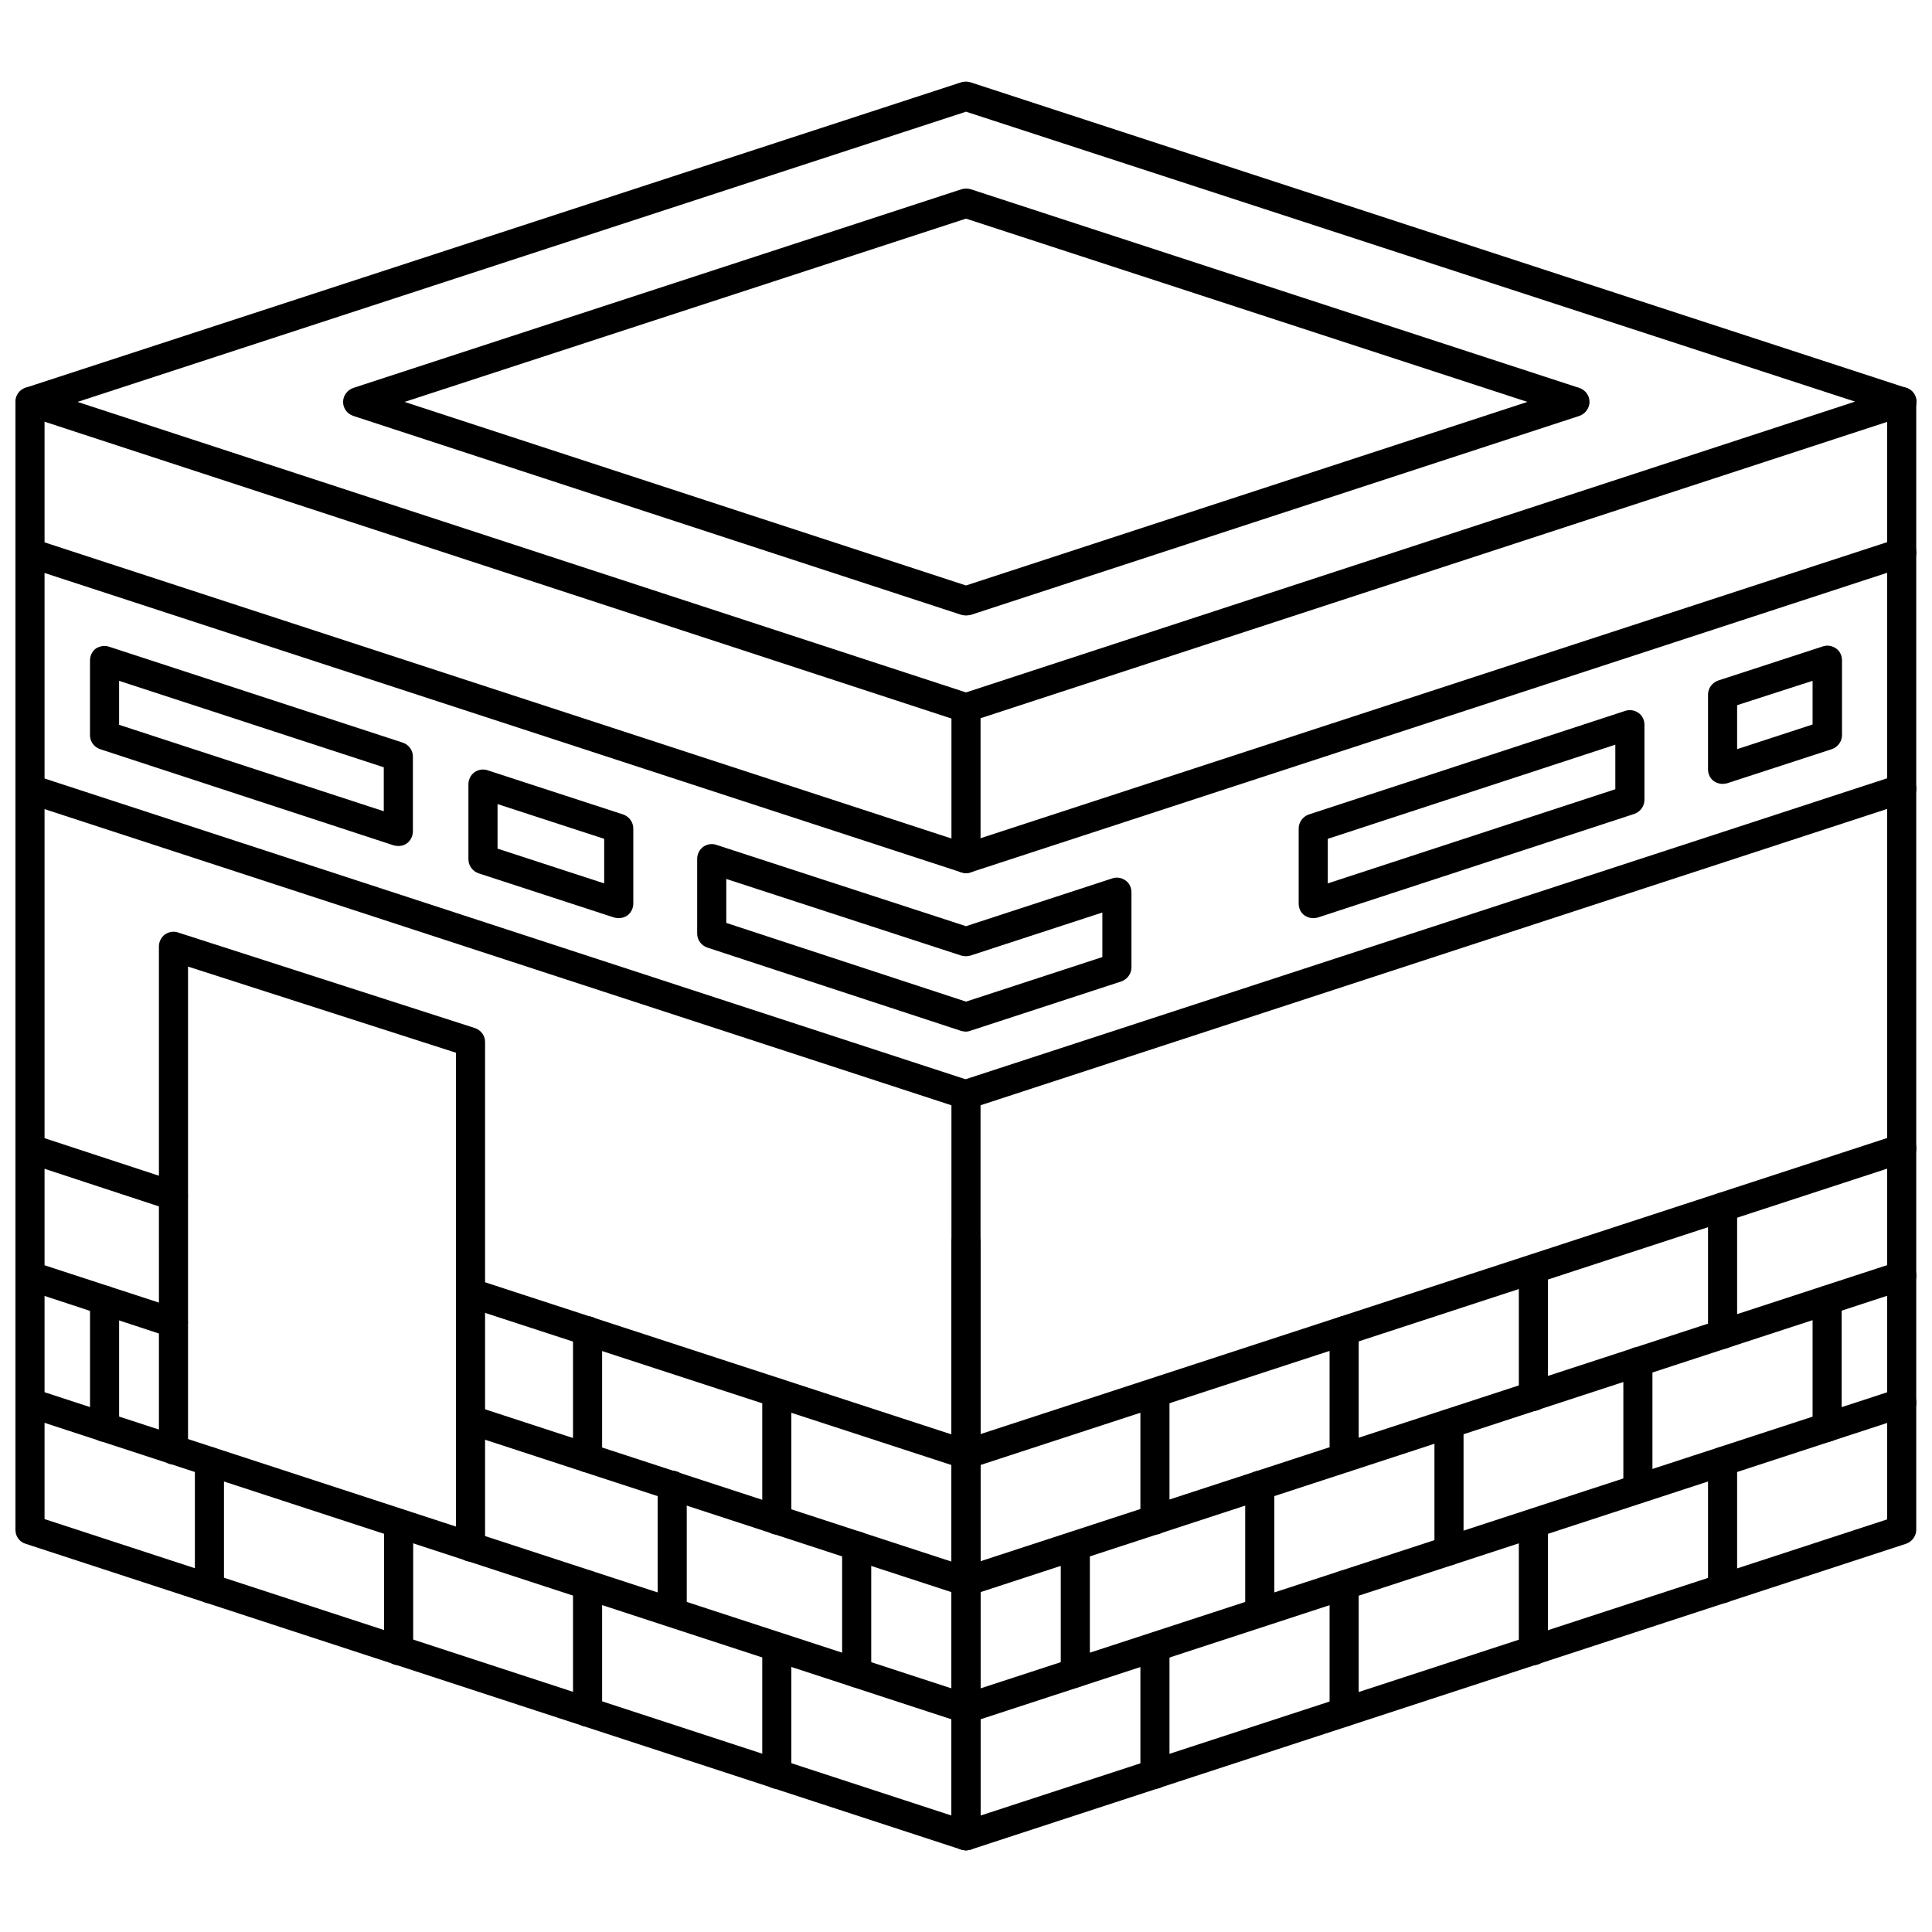 <?xml version="1.0" encoding="UTF-8"?>
<!-- Uploaded to: SVG Repo, www.svgrepo.com, Generator: SVG Repo Mixer Tools -->
<svg width="800px" height="800px" version="1.1" viewBox="144 144 512 512" xmlns="http://www.w3.org/2000/svg">
 <defs>
  <clipPath id="l">
   <path d="m148.09 286h255.91v90h-255.91z"/>
  </clipPath>
  <clipPath id="h">
   <path d="m148.09 349h255.91v89h-255.91z"/>
  </clipPath>
  <clipPath id="g">
   <path d="m148.09 165h503.81v171h-503.81z"/>
  </clipPath>
  <clipPath id="f">
   <path d="m396 286h255.9v90h-255.9z"/>
  </clipPath>
  <clipPath id="e">
   <path d="m396 349h255.9v89h-255.9z"/>
  </clipPath>
  <clipPath id="d">
   <path d="m396 511h255.9v90h-255.9z"/>
  </clipPath>
  <clipPath id="c">
   <path d="m396 478h255.9v89h-255.9z"/>
  </clipPath>
  <clipPath id="b">
   <path d="m396 444h255.9v90h-255.9z"/>
  </clipPath>
  <clipPath id="a">
   <path d="m148.09 511h255.91v90h-255.91z"/>
  </clipPath>
  <clipPath id="k">
   <path d="m148.09 478h45.906v21h-45.906z"/>
  </clipPath>
  <clipPath id="j">
   <path d="m148.09 444h45.906v21h-45.906z"/>
  </clipPath>
  <clipPath id="i">
   <path d="m148.09 246h503.81v389h-503.81z"/>
  </clipPath>
 </defs>
 <path d="m307.97 387.32c-0.395 0-0.789-0.078-1.18-0.156l-35.977-11.73c-1.574-0.551-2.676-2.047-2.676-3.699v-19.918c0-1.258 0.629-2.441 1.574-3.148 1.023-0.707 2.281-0.945 3.465-0.551l35.977 11.73c1.574 0.551 2.676 2.047 2.676 3.699v19.918c0 1.258-0.629 2.441-1.574 3.148-0.707 0.473-1.496 0.707-2.285 0.707zm-32.117-18.422 28.262 9.211v-11.809l-28.262-9.211z"/>
 <path d="m249.56 368.2c-0.395 0-0.789-0.078-1.18-0.156l-77.855-25.508c-1.574-0.551-2.676-1.969-2.676-3.699v-19.836c0-1.258 0.629-2.441 1.574-3.148 1.023-0.629 2.285-0.867 3.465-0.473l77.855 25.426c1.574 0.551 2.676 1.969 2.676 3.699v19.836c0 1.258-0.629 2.441-1.574 3.148-0.629 0.477-1.418 0.711-2.285 0.711zm-73.996-32.117 70.141 22.906v-11.652l-70.141-22.906z"/>
 <path d="m400 634.35c-2.125 0-3.856-1.73-3.856-3.856v-157.44c0-2.125 1.73-3.856 3.856-3.856s3.856 1.73 3.856 3.856v157.44c0 2.125-1.73 3.856-3.856 3.856z"/>
 <g clip-path="url(#l)">
  <path d="m400 375.36c-0.395 0-0.789-0.078-1.18-0.156l-248.05-81.004c-2.047-0.629-3.148-2.832-2.441-4.879 0.629-2.047 2.832-3.148 4.879-2.441l248.05 81.004c2.047 0.629 3.148 2.832 2.441 4.879-0.547 1.574-2.043 2.598-3.695 2.598z"/>
 </g>
 <g clip-path="url(#h)">
  <path d="m400 437.94c-0.395 0-0.789-0.078-1.18-0.156l-248.05-81.004c-2.047-0.629-3.148-2.832-2.441-4.879 0.629-2.047 2.832-3.148 4.879-2.441l248.05 81.004c2.047 0.629 3.148 2.832 2.441 4.879-0.547 1.574-2.043 2.598-3.695 2.598z"/>
 </g>
 <path d="m600.5 501.47c-2.125 0-3.856-1.73-3.856-3.856v-33.691c0-2.125 1.73-3.856 3.856-3.856s3.856 1.73 3.856 3.856v33.691c0 2.125-1.73 3.856-3.856 3.856z"/>
 <path d="m600.5 568.85c-2.125 0-3.856-1.73-3.856-3.856v-33.691c0-2.125 1.73-3.856 3.856-3.856s3.856 1.73 3.856 3.856v33.691c0 2.125-1.73 3.856-3.856 3.856z"/>
 <path d="m550.36 585.3c-2.125 0-3.856-1.73-3.856-3.856v-33.691c0-2.125 1.73-3.856 3.856-3.856s3.856 1.73 3.856 3.856v33.691c0 2.125-1.73 3.856-3.856 3.856z"/>
 <path d="m550.36 517.92c-2.125 0-3.856-1.73-3.856-3.856v-33.691c0-2.125 1.73-3.856 3.856-3.856s3.856 1.73 3.856 3.856v33.691c0 2.125-1.73 3.856-3.856 3.856z"/>
 <path d="m500.21 534.21c-2.125 0-3.856-1.73-3.856-3.856v-33.691c0-2.125 1.73-3.856 3.856-3.856s3.856 1.73 3.856 3.856v33.691c0 2.125-1.73 3.856-3.856 3.856z"/>
 <path d="m500.21 601.6c-2.125 0-3.856-1.73-3.856-3.856v-33.691c0-2.125 1.73-3.856 3.856-3.856s3.856 1.73 3.856 3.856v33.691c0 2.125-1.73 3.856-3.856 3.856z"/>
 <path d="m400 417.39c-0.395 0-0.789-0.078-1.18-0.156l-67.383-22.121c-1.574-0.551-2.676-1.969-2.676-3.699v-19.836c0-1.258 0.629-2.441 1.574-3.148 1.023-0.707 2.281-0.945 3.465-0.551l66.199 21.566 38.809-12.676c1.18-0.395 2.441-0.156 3.465 0.551 1.023 0.707 1.574 1.891 1.574 3.148v19.918c0 1.652-1.102 3.148-2.676 3.699l-39.988 13.066c-0.398 0.16-0.793 0.238-1.184 0.238zm-63.527-28.809 63.527 20.859 36.133-11.809v-11.809l-34.953 11.414c-0.789 0.234-1.652 0.234-2.441 0l-62.27-20.309z"/>
 <path d="m450.07 550.67c-2.125 0-3.856-1.73-3.856-3.856v-33.691c0-2.125 1.73-3.856 3.856-3.856s3.856 1.73 3.856 3.856v33.691c0.078 2.125-1.652 3.856-3.856 3.856z"/>
 <path d="m450.07 618.05c-2.125 0-3.856-1.73-3.856-3.856v-33.691c0-2.125 1.73-3.856 3.856-3.856s3.856 1.73 3.856 3.856v33.691c0.078 2.043-1.652 3.856-3.856 3.856z"/>
 <path d="m628.21 526.11c-2.125 0-3.856-1.73-3.856-3.856v-33.691c0-2.125 1.73-3.856 3.856-3.856s3.856 1.73 3.856 3.856v33.691c0.004 2.121-1.73 3.856-3.856 3.856z"/>
 <path d="m578.06 542.4c-2.125 0-3.856-1.73-3.856-3.856v-33.691c0-2.125 1.73-3.856 3.856-3.856s3.856 1.73 3.856 3.856v33.691c0.082 2.125-1.648 3.856-3.856 3.856z"/>
 <path d="m528 558.86c-2.125 0-3.856-1.73-3.856-3.856v-33.691c0-2.125 1.73-3.856 3.856-3.856s3.856 1.73 3.856 3.856v33.691c0.004 2.125-1.727 3.856-3.856 3.856z"/>
 <path d="m492.02 387.32c-0.789 0-1.574-0.234-2.281-0.707-1.023-0.707-1.574-1.891-1.574-3.148v-19.918c0-1.652 1.102-3.148 2.676-3.699l83.914-27.473c1.18-0.395 2.441-0.156 3.465 0.551 1.023 0.707 1.574 1.891 1.574 3.148v19.918c0 1.652-1.102 3.148-2.676 3.699l-83.914 27.473c-0.398 0.078-0.789 0.156-1.184 0.156zm3.856-21.02v11.809l76.203-24.953v-11.809z"/>
 <path d="m477.85 575.15c-2.125 0-3.856-1.73-3.856-3.856v-33.691c0-2.125 1.73-3.856 3.856-3.856s3.856 1.73 3.856 3.856v33.691c0.004 2.121-1.73 3.856-3.856 3.856z"/>
 <path d="m428.97 591.21c-2.125 0-3.856-1.73-3.856-3.856v-33.691c0-2.125 1.73-3.856 3.856-3.856s3.856 1.73 3.856 3.856v33.691c0 2.121-1.73 3.856-3.856 3.856z"/>
 <path d="m400 375.36c-2.125 0-3.856-1.73-3.856-3.856v-39.988c0-2.125 1.73-3.856 3.856-3.856s3.856 1.73 3.856 3.856v39.988c0 2.125-1.73 3.856-3.856 3.856z"/>
 <path d="m400 634.35c-2.125 0-3.856-1.73-3.856-3.856l-0.004-196.41c0-2.125 1.73-3.856 3.856-3.856s3.856 1.73 3.856 3.856v196.41c0.004 2.125-1.727 3.856-3.852 3.856z"/>
 <g clip-path="url(#g)">
  <path d="m400 335.45c-0.395 0-0.789-0.078-1.18-0.156l-247.97-81.164c-1.574-0.551-2.676-1.969-2.676-3.699 0-1.652 1.102-3.148 2.676-3.699l247.89-80.926c0.789-0.234 1.652-0.234 2.441 0l248.05 81.004c1.574 0.473 2.676 1.969 2.676 3.621 0 1.652-1.102 3.148-2.676 3.699l-248.05 81.082c-0.395 0.16-0.789 0.238-1.18 0.238zm-235.45-84.941 235.45 76.988 235.61-77.066-235.61-76.832z"/>
 </g>
 <path d="m400 307.11c-0.395 0-0.789-0.078-1.18-0.156l-161.22-52.742c-1.574-0.551-2.676-1.969-2.676-3.699 0-1.652 1.102-3.148 2.676-3.699l161.22-52.664c0.789-0.234 1.652-0.234 2.441 0l161.3 52.664c1.574 0.551 2.676 1.969 2.676 3.699 0 1.652-1.102 3.148-2.676 3.699l-161.3 52.742c-0.477 0.078-0.871 0.156-1.262 0.156zm-148.78-56.602 148.78 48.648 148.78-48.648-148.78-48.57z"/>
 <g clip-path="url(#f)">
  <path d="m400 375.36c-1.652 0-3.148-1.023-3.699-2.676-0.629-2.047 0.473-4.25 2.441-4.879l248.05-81.004c2.047-0.707 4.25 0.473 4.879 2.441 0.629 2.047-0.473 4.25-2.441 4.879l-248.05 81.082c-0.395 0.156-0.789 0.156-1.18 0.156z"/>
 </g>
 <g clip-path="url(#e)">
  <path d="m400 437.94c-1.652 0-3.148-1.023-3.699-2.676-0.629-2.047 0.473-4.25 2.441-4.879l248.05-81.004c2.047-0.629 4.25 0.473 4.879 2.441 0.629 2.047-0.473 4.25-2.441 4.879l-248.05 81.082c-0.395 0.156-0.789 0.156-1.18 0.156z"/>
 </g>
 <path d="m600.5 351.74c-0.789 0-1.574-0.234-2.281-0.707-1.023-0.707-1.574-1.891-1.574-3.148v-19.836c0-1.652 1.102-3.148 2.676-3.699l27.789-9.055c1.18-0.395 2.441-0.156 3.465 0.551 1.023 0.707 1.574 1.891 1.574 3.148v19.836c0 1.652-1.102 3.148-2.676 3.699l-27.789 9.055c-0.398 0.078-0.793 0.156-1.184 0.156zm3.856-20.859v11.652l19.996-6.535v-11.574z"/>
 <g clip-path="url(#d)">
  <path d="m400 600.66c-1.652 0-3.148-1.023-3.699-2.676-0.629-2.047 0.473-4.25 2.441-4.879l248.05-81.004c2.047-0.707 4.25 0.473 4.879 2.441 0.629 2.047-0.473 4.25-2.441 4.879l-248.05 81.082c-0.395 0.078-0.789 0.156-1.18 0.156z"/>
 </g>
 <g clip-path="url(#c)">
  <path d="m400 566.96c-1.652 0-3.148-1.023-3.699-2.676-0.629-2.047 0.473-4.25 2.441-4.879l248.05-81.004c2.047-0.629 4.25 0.473 4.879 2.441 0.629 2.047-0.473 4.25-2.441 4.879l-248.05 81.082c-0.395 0.078-0.789 0.156-1.18 0.156z"/>
 </g>
 <g clip-path="url(#b)">
  <path d="m400 533.27c-1.652 0-3.148-1.023-3.699-2.676-0.629-2.047 0.473-4.25 2.441-4.879l248.05-81.004c2.047-0.707 4.25 0.473 4.879 2.441 0.629 2.047-0.473 4.25-2.441 4.879l-248.05 81.078c-0.395 0.16-0.789 0.16-1.18 0.16z"/>
 </g>
 <path d="m199.5 568.85c-2.125 0-3.856-1.73-3.856-3.856v-33.691c0-2.125 1.73-3.856 3.856-3.856s3.856 1.73 3.856 3.856v33.691c0 2.125-1.73 3.856-3.856 3.856z"/>
 <path d="m249.64 585.3c-2.125 0-3.856-1.73-3.856-3.856v-33.691c0-2.125 1.73-3.856 3.856-3.856s3.856 1.73 3.856 3.856v33.691c0 2.125-1.73 3.856-3.856 3.856z"/>
 <path d="m299.71 534.21c-2.125 0-3.856-1.73-3.856-3.856v-33.691c0-2.125 1.73-3.856 3.856-3.856s3.856 1.73 3.856 3.856v33.691c0.082 2.125-1.648 3.856-3.856 3.856z"/>
 <path d="m299.71 601.6c-2.125 0-3.856-1.73-3.856-3.856v-33.691c0-2.125 1.73-3.856 3.856-3.856s3.856 1.73 3.856 3.856v33.691c0.082 2.125-1.648 3.856-3.856 3.856z"/>
 <path d="m349.86 550.67c-2.125 0-3.856-1.73-3.856-3.856v-33.691c0-2.125 1.73-3.856 3.856-3.856s3.856 1.73 3.856 3.856v33.691c0 2.125-1.73 3.856-3.856 3.856z"/>
 <path d="m349.86 618.05c-2.125 0-3.856-1.73-3.856-3.856v-33.691c0-2.125 1.73-3.856 3.856-3.856s3.856 1.73 3.856 3.856v33.691c0 2.043-1.73 3.856-3.856 3.856z"/>
 <path d="m171.71 526.11c-2.125 0-3.856-1.73-3.856-3.856v-33.691c0-2.125 1.73-3.856 3.856-3.856s3.856 1.73 3.856 3.856v33.691c0.078 2.121-1.652 3.856-3.856 3.856z"/>
 <path d="m322.14 575.15c-2.125 0-3.856-1.73-3.856-3.856v-33.691c0-2.125 1.73-3.856 3.856-3.856s3.856 1.73 3.856 3.856v33.691c0 2.121-1.73 3.856-3.856 3.856z"/>
 <path d="m371.03 591.21c-2.125 0-3.856-1.73-3.856-3.856v-33.691c0-2.125 1.73-3.856 3.856-3.856s3.856 1.73 3.856 3.856v33.691c0 2.121-1.73 3.856-3.856 3.856z"/>
 <g clip-path="url(#a)">
  <path d="m400 600.66c-0.395 0-0.789-0.078-1.18-0.156l-248.05-81.082c-2.047-0.629-3.148-2.832-2.441-4.879 0.629-2.047 2.832-3.148 4.879-2.441l248.05 81.004c2.047 0.629 3.148 2.832 2.441 4.879-0.547 1.652-2.043 2.676-3.695 2.676z"/>
 </g>
 <path d="m400 566.96c-0.395 0-0.789-0.078-1.18-0.156l-131.3-42.902c-2.047-0.707-3.148-2.832-2.441-4.879s2.832-3.148 4.879-2.441l3.227 1.102 128 41.801c2.047 0.629 3.148 2.832 2.441 4.879-0.473 1.574-1.969 2.598-3.621 2.598z"/>
 <g clip-path="url(#k)">
  <path d="m189.89 498.4c-0.395 0-0.789-0.078-1.18-0.156l-37.867-12.438c-2.047-0.629-3.148-2.832-2.441-4.879 0.629-2.047 2.832-3.148 4.879-2.441l37.863 12.359c2.047 0.629 3.148 2.832 2.441 4.879-0.547 1.574-2.043 2.676-3.695 2.676z"/>
 </g>
 <path d="m400 533.27c-0.395 0-0.789-0.078-1.18-0.156l-131.3-42.824c-2.047-0.629-3.148-2.832-2.441-4.879 0.629-2.047 2.832-3.148 4.879-2.441l131.3 42.824c2.047 0.629 3.148 2.832 2.441 4.879-0.551 1.492-2.047 2.598-3.699 2.598z"/>
 <g clip-path="url(#j)">
  <path d="m189.89 464.71c-0.395 0-0.789-0.078-1.18-0.156l-37.863-12.438c-2.047-0.629-3.148-2.832-2.441-4.879 0.629-2.047 2.832-3.148 4.879-2.441l37.863 12.438c2.047 0.629 3.148 2.832 2.441 4.879-0.551 1.496-2.047 2.598-3.699 2.598z"/>
 </g>
 <g clip-path="url(#i)">
  <path d="m400 634.35c-0.395 0-0.789-0.078-1.18-0.156l-248.05-81.082c-1.574-0.473-2.676-1.969-2.676-3.621v-299.06c0-2.125 1.73-3.856 3.856-3.856s3.856 1.73 3.856 3.856v296.14l244.2 79.824 244.11-79.742-0.004-296.23c0-2.125 1.73-3.856 3.856-3.856s3.856 1.73 3.856 3.856v298.98c0 1.652-1.102 3.148-2.676 3.699l-247.96 81.082c-0.395 0.078-0.789 0.156-1.18 0.156z"/>
 </g>
 <path d="m268.69 557.83c-2.125 0-3.856-1.73-3.856-3.856v-130.99l-71.004-22.828v128.08c0 2.125-1.73 3.856-3.856 3.856s-3.856-1.73-3.856-3.856l-0.004-133.43c0-1.258 0.629-2.441 1.574-3.148 1.023-0.707 2.281-0.945 3.465-0.551l78.719 25.348c1.574 0.551 2.676 1.969 2.676 3.699v133.75c0 2.203-1.73 3.934-3.859 3.934z"/>
</svg>